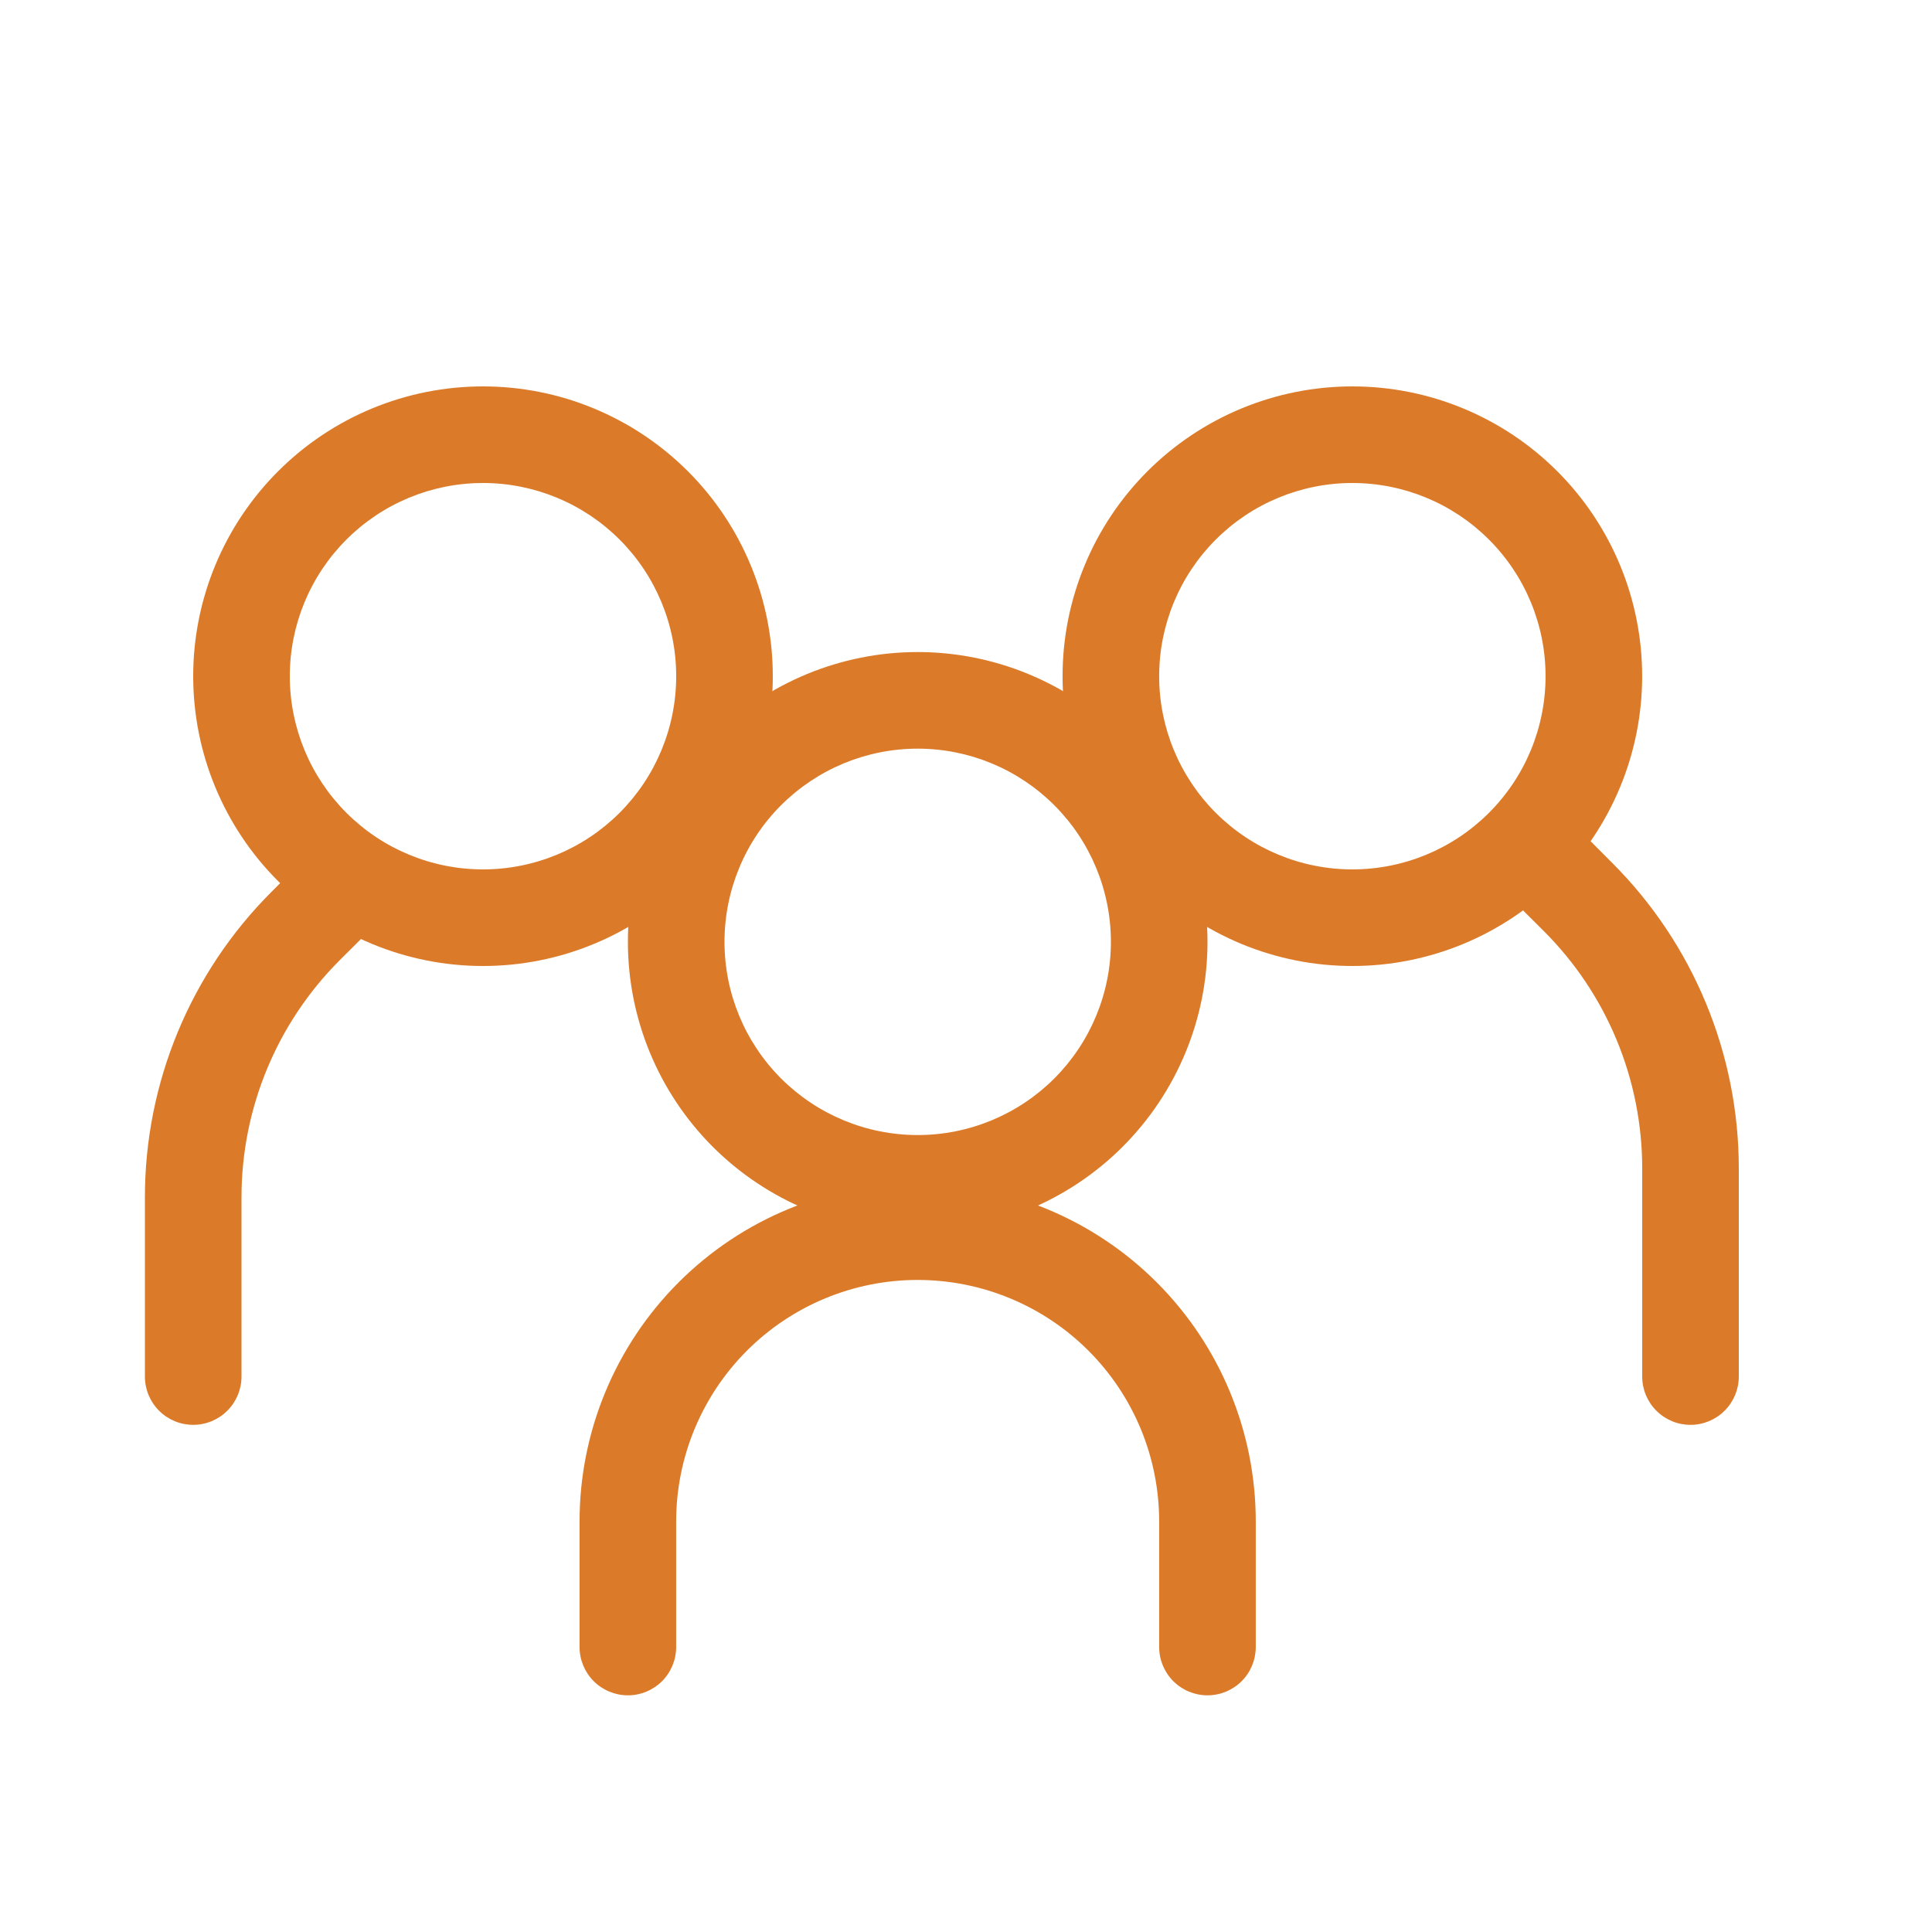 <svg width="48" height="48" viewBox="0 0 48 48" fill="none" xmlns="http://www.w3.org/2000/svg">
<path fill-rule="evenodd" clip-rule="evenodd" d="M12 21.6C13.273 21.6 14.494 21.094 15.394 20.194C16.294 19.294 16.8 18.073 16.8 16.8C16.8 15.527 16.294 14.306 15.394 13.406C14.494 12.506 13.273 12 12 12C10.727 12 9.506 12.506 8.606 13.406C7.706 14.306 7.2 15.527 7.2 16.8C7.2 18.073 7.706 19.294 8.606 20.194C9.506 21.094 10.727 21.6 12 21.6ZM12 24C12.945 24 13.882 23.814 14.755 23.452C15.629 23.09 16.422 22.56 17.091 21.891C17.76 21.223 18.29 20.429 18.652 19.555C19.014 18.682 19.2 17.745 19.2 16.8C19.2 15.854 19.014 14.918 18.652 14.045C18.29 13.171 17.76 12.377 17.091 11.709C16.422 11.04 15.629 10.51 14.755 10.148C13.882 9.786 12.945 9.6 12 9.6C10.09 9.6 8.259 10.358 6.909 11.709C5.558 13.059 4.8 14.89 4.8 16.8C4.8 18.709 5.558 20.541 6.909 21.891C8.259 23.241 10.09 24 12 24Z" fill="#DB7B29"/>
<path fill-rule="evenodd" clip-rule="evenodd" d="M9.249 21.35C9.361 21.462 9.45 21.594 9.51 21.74C9.571 21.886 9.602 22.042 9.602 22.2C9.602 22.358 9.571 22.514 9.51 22.66C9.45 22.806 9.361 22.938 9.249 23.05L8.438 23.858C6.877 25.42 6 27.538 6 29.746V34.2C6 34.518 5.873 34.824 5.648 35.048C5.423 35.274 5.118 35.4 4.8 35.4C4.481 35.4 4.176 35.274 3.951 35.048C3.726 34.824 3.6 34.518 3.6 34.2V29.746C3.6 26.901 4.73 24.173 6.741 22.162L7.55 21.35C7.661 21.239 7.794 21.15 7.94 21.09C8.085 21.029 8.242 20.998 8.4 20.998C8.557 20.998 8.714 21.029 8.86 21.09C9.005 21.15 9.138 21.239 9.249 21.35ZM37.55 20.63C37.438 20.742 37.35 20.874 37.289 21.02C37.229 21.166 37.197 21.322 37.197 21.48C37.197 21.638 37.229 21.794 37.289 21.94C37.35 22.086 37.438 22.218 37.55 22.33L38.361 23.138C39.134 23.912 39.748 24.829 40.166 25.84C40.584 26.85 40.8 27.932 40.8 29.026V34.2C40.8 34.518 40.926 34.824 41.151 35.048C41.376 35.274 41.681 35.4 42 35.4C42.318 35.4 42.623 35.274 42.848 35.048C43.073 34.824 43.2 34.518 43.2 34.2V29.026C43.199 26.181 42.069 23.453 40.058 21.442L39.249 20.63C39.138 20.519 39.005 20.43 38.859 20.369C38.714 20.309 38.557 20.278 38.4 20.278C38.242 20.278 38.086 20.309 37.94 20.369C37.794 20.43 37.661 20.519 37.55 20.63Z" fill="#DB7B29"/>
<path fill-rule="evenodd" clip-rule="evenodd" d="M33.599 21.6C32.326 21.6 31.105 21.094 30.205 20.194C29.305 19.294 28.799 18.073 28.799 16.8C28.799 15.527 29.305 14.306 30.205 13.406C31.105 12.506 32.326 12 33.599 12C34.873 12 36.093 12.506 36.993 13.406C37.894 14.306 38.399 15.527 38.399 16.8C38.399 18.073 37.894 19.294 36.993 20.194C36.093 21.094 34.873 21.6 33.599 21.6ZM33.599 24C32.654 24 31.718 23.814 30.844 23.452C29.971 23.09 29.177 22.56 28.508 21.891C27.84 21.223 27.309 20.429 26.948 19.555C26.586 18.682 26.399 17.745 26.399 16.8C26.399 15.854 26.586 14.918 26.948 14.045C27.309 13.171 27.84 12.377 28.508 11.709C29.177 11.04 29.971 10.51 30.844 10.148C31.718 9.786 32.654 9.6 33.599 9.6C35.509 9.6 37.34 10.358 38.691 11.709C40.041 13.059 40.799 14.89 40.799 16.8C40.799 18.709 40.041 20.541 38.691 21.891C37.34 23.241 35.509 24 33.599 24ZM22.799 31.8C21.208 31.8 19.682 32.432 18.557 33.557C17.432 34.683 16.799 36.209 16.799 37.8V40.92C16.799 41.238 16.673 41.544 16.448 41.769C16.223 41.993 15.918 42.12 15.599 42.12C15.281 42.12 14.976 41.993 14.751 41.769C14.526 41.544 14.399 41.238 14.399 40.92V37.8C14.399 35.572 15.284 33.436 16.86 31.86C18.435 30.285 20.572 29.4 22.799 29.4C25.027 29.4 27.164 30.285 28.739 31.86C30.314 33.436 31.199 35.572 31.199 37.8V40.92C31.199 41.238 31.073 41.544 30.848 41.769C30.623 41.993 30.318 42.12 29.999 42.12C29.681 42.12 29.376 41.993 29.151 41.769C28.926 41.544 28.799 41.238 28.799 40.92V37.8C28.799 37.012 28.644 36.232 28.343 35.504C28.041 34.776 27.599 34.114 27.042 33.557C26.485 33 25.823 32.558 25.096 32.257C24.368 31.955 23.587 31.8 22.799 31.8Z" fill="#DB7B29"/>
<path fill-rule="evenodd" clip-rule="evenodd" d="M22.8 28.2C24.073 28.2 25.294 27.694 26.194 26.794C27.094 25.894 27.6 24.673 27.6 23.4C27.6 22.127 27.094 20.906 26.194 20.006C25.294 19.106 24.073 18.6 22.8 18.6C21.527 18.6 20.306 19.106 19.405 20.006C18.505 20.906 18 22.127 18 23.4C18 24.673 18.505 25.894 19.405 26.794C20.306 27.694 21.527 28.2 22.8 28.2ZM22.8 30.6C24.709 30.6 26.541 29.841 27.891 28.491C29.241 27.141 30 25.309 30 23.4C30 21.49 29.241 19.659 27.891 18.309C26.541 16.959 24.709 16.2 22.8 16.2C20.89 16.2 19.059 16.959 17.708 18.309C16.358 19.659 15.6 21.49 15.6 23.4C15.6 25.309 16.358 27.141 17.708 28.491C19.059 29.841 20.89 30.6 22.8 30.6Z" fill="#DB7B29"/>
</svg>
